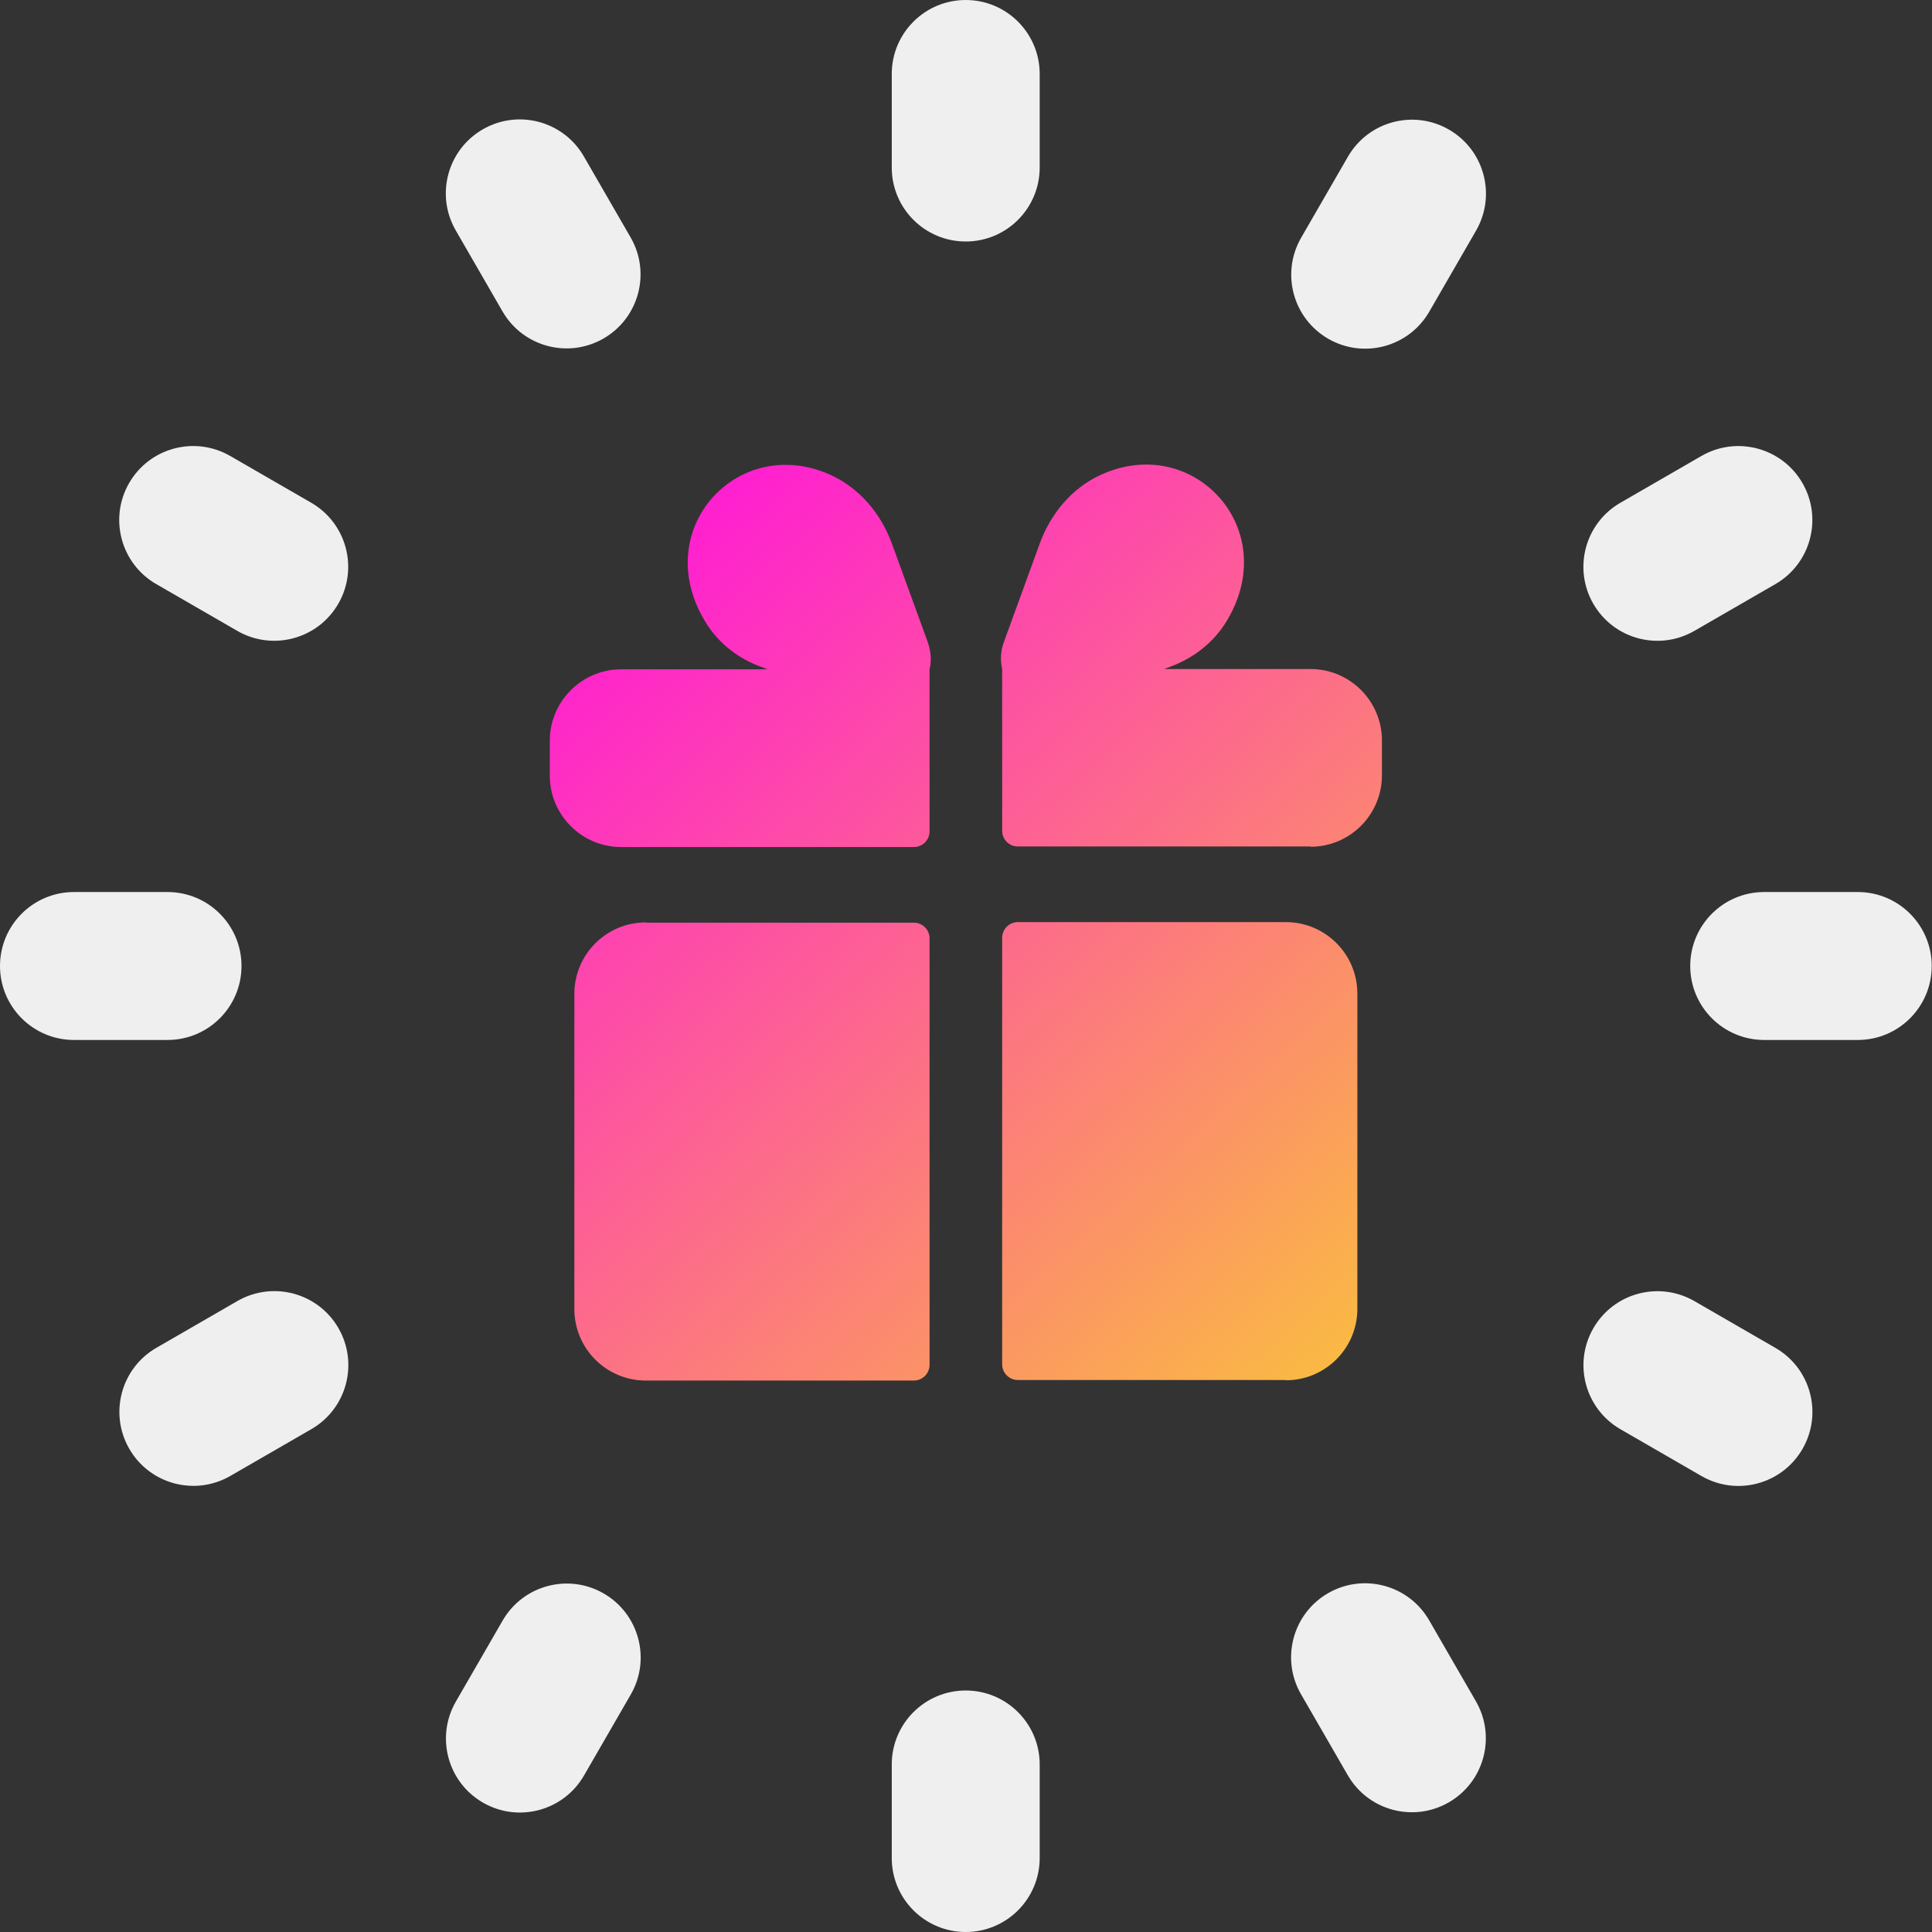 <svg width="70" height="70" viewBox="0 0 70 70" fill="none" xmlns="http://www.w3.org/2000/svg">
<rect x="0" y="0" width="70" height="70" fill="#333333" stroke="none"/>
<path d="M37.67 2.68C37.67 1.2 36.47 0 34.99 0C33.51 0 32.31 1.2 32.31 2.68V6.07C32.31 7.55 33.51 8.75 34.99 8.75C36.47 8.75 37.67 7.55 37.67 6.07V2.68Z" fill="#EFEFEF"/>
<path d="M37.67 63.93C37.67 62.45 36.47 61.25 34.99 61.25C33.51 61.25 32.31 62.45 32.31 63.93V67.32C32.31 68.8 33.51 70 34.99 70C36.47 70 37.67 68.8 37.67 67.32V63.93Z" fill="#EFEFEF"/>
<path d="M21.154 5.667C20.414 4.385 18.775 3.946 17.493 4.686C16.211 5.426 15.772 7.065 16.512 8.347L18.207 11.283C18.947 12.565 20.586 13.004 21.868 12.264C23.15 11.524 23.589 9.884 22.849 8.603L21.154 5.667Z" fill="#EFEFEF"/>
<path d="M51.78 58.705C51.04 57.424 49.401 56.984 48.119 57.724C46.837 58.465 46.398 60.104 47.138 61.385L48.833 64.321C49.573 65.603 51.212 66.042 52.494 65.302C53.776 64.562 54.215 62.923 53.475 61.641L51.78 58.705Z" fill="#EFEFEF"/>
<path d="M8.34 16.52C7.058 15.78 5.419 16.219 4.679 17.501C3.939 18.783 4.378 20.422 5.66 21.162L8.596 22.857C9.877 23.597 11.517 23.158 12.257 21.876C12.997 20.594 12.557 18.955 11.276 18.215L8.34 16.52Z" fill="#EFEFEF"/>
<path d="M61.392 47.142C60.11 46.402 58.471 46.841 57.731 48.123C56.991 49.405 57.43 51.044 58.712 51.784L61.647 53.479C62.929 54.219 64.568 53.78 65.308 52.498C66.048 51.216 65.609 49.577 64.327 48.837L61.392 47.142Z" fill="#EFEFEF"/>
<path d="M6.07 32.32H2.68C1.2 32.32 0 33.52 0 35C0 36.48 1.2 37.68 2.68 37.68H6.07C7.55 37.68 8.75 36.48 8.75 35C8.75 33.52 7.55 32.32 6.07 32.32Z" fill="#EFEFEF"/>
<path d="M67.31 32.32H63.92C62.44 32.32 61.24 33.52 61.24 35C61.24 36.48 62.44 37.68 63.92 37.68H67.31C68.79 37.68 69.99 36.48 69.99 35C69.99 33.52 68.79 32.32 67.31 32.32Z" fill="#EFEFEF"/>
<path d="M8.601 47.139L5.666 48.834C4.384 49.574 3.945 51.213 4.685 52.495C5.425 53.777 7.064 54.216 8.346 53.476L11.281 51.781C12.563 51.041 13.002 49.402 12.262 48.12C11.522 46.838 9.883 46.399 8.601 47.139Z" fill="#EFEFEF"/>
<path d="M61.645 16.521L58.71 18.216C57.428 18.956 56.989 20.595 57.729 21.877C58.469 23.159 60.108 23.598 61.39 22.858L64.326 21.163C65.607 20.423 66.046 18.784 65.306 17.502C64.566 16.22 62.927 15.781 61.645 16.521Z" fill="#EFEFEF"/>
<path d="M18.212 58.715L16.517 61.651C15.777 62.933 16.216 64.572 17.498 65.312C18.779 66.052 20.419 65.613 21.159 64.331L22.854 61.395C23.594 60.114 23.154 58.474 21.873 57.734C20.591 56.994 18.952 57.434 18.212 58.715Z" fill="#EFEFEF"/>
<path d="M48.838 5.677L47.143 8.613C46.403 9.895 46.842 11.534 48.124 12.274C49.406 13.014 51.045 12.575 51.785 11.293L53.48 8.357C54.22 7.075 53.781 5.436 52.499 4.696C51.217 3.956 49.578 4.395 48.838 5.677Z" fill="#EFEFEF"/>
<path fill-rule="evenodd" clip-rule="evenodd" d="M47.48 30.68C48.91 30.68 50.07 29.52 50.07 28.09V26.83C50.07 25.4 48.91 24.24 47.48 24.24H42.18L42.39 24.16C43.21 23.86 43.92 23.32 44.39 22.59C46.53 19.21 43.25 15.65 39.87 17.21C38.83 17.69 38.06 18.62 37.67 19.7L36.37 23.27C36.25 23.6 36.24 23.93 36.31 24.24V30.1C36.31 30.42 36.57 30.67 36.88 30.67H47.48V30.68ZM49.18 47.42C49.18 48.85 48.02 50.01 46.59 50.01V50H36.88C36.57 50 36.31 49.75 36.31 49.43V33.98C36.31 33.67 36.56 33.41 36.88 33.41H46.59C48.02 33.41 49.18 34.57 49.18 36V47.42ZM20.81 36.01C20.81 34.58 21.97 33.42 23.4 33.42V33.43H33.11C33.42 33.43 33.68 33.68 33.68 34V49.45C33.68 49.76 33.43 50.02 33.11 50.02H23.4C21.97 50.02 20.81 48.86 20.81 47.43V36.01ZM32.32 19.71L33.62 23.28V23.29C33.74 23.63 33.75 23.96 33.68 24.26V30.12C33.68 30.43 33.43 30.69 33.11 30.69H22.51C21.08 30.69 19.92 29.53 19.92 28.1V26.84C19.92 25.41 21.08 24.25 22.51 24.25H27.81L27.6 24.17C26.78 23.88 26.06 23.33 25.6 22.6C23.46 19.22 26.74 15.66 30.12 17.22C31.16 17.7 31.93 18.63 32.32 19.71Z" fill="url(#paint0_linear_345_747)"/>
<defs>
<linearGradient id="paint0_linear_345_747" x1="21.75" y1="19" x2="50.25" y2="50" gradientUnits="userSpaceOnUse">
<stop stop-color="#FF17D8"/>
<stop offset="1" stop-color="#FAC03D"/>
</linearGradient>
</defs>
</svg>
